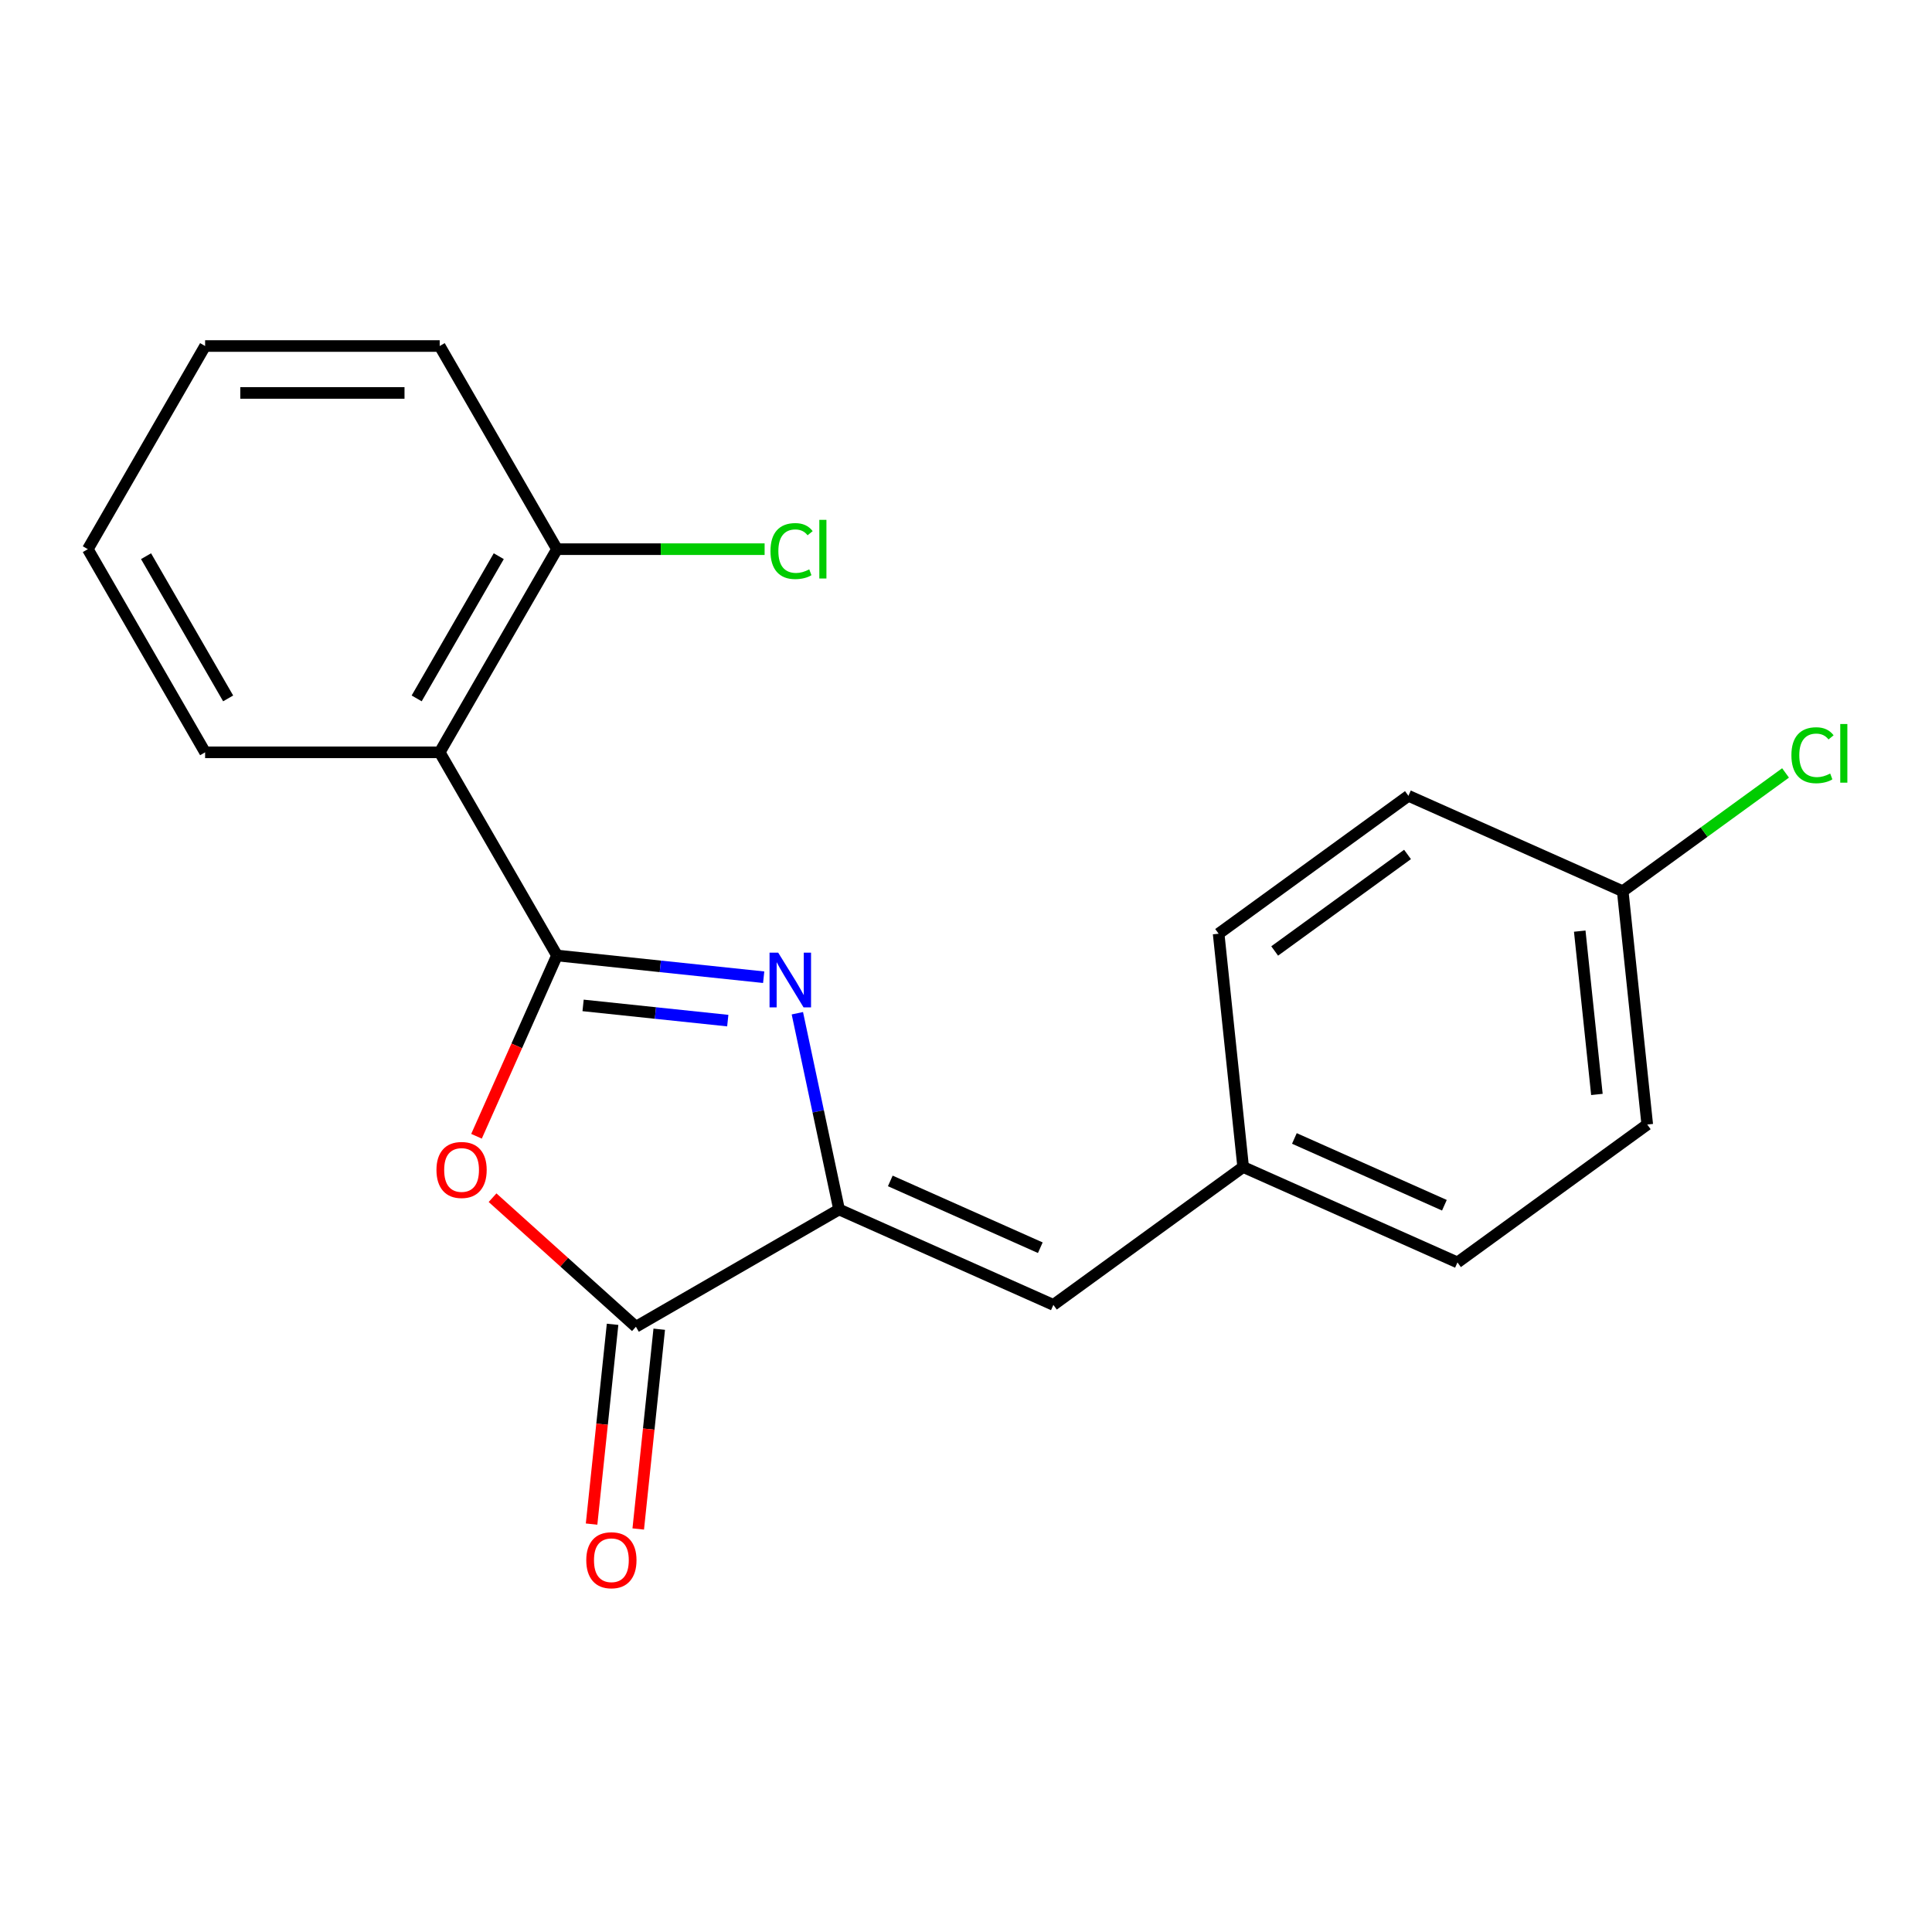 <?xml version='1.0' encoding='iso-8859-1'?>
<svg version='1.1' baseProfile='full'
              xmlns='http://www.w3.org/2000/svg'
                      xmlns:rdkit='http://www.rdkit.org/xml'
                      xmlns:xlink='http://www.w3.org/1999/xlink'
                  xml:space='preserve'
width='1000px' height='1000px' viewBox='0 0 1000 1000'>
<!-- END OF HEADER -->
<rect style='opacity:1.0;fill:#FFFFFF;stroke:none' width='1000' height='1000' x='0' y='0'> </rect>
<path class='bond-0' d='M 288.297,494.561 L 341.788,500.183' style='fill:none;fill-rule:evenodd;stroke:#000000;stroke-width:6px;stroke-linecap:butt;stroke-linejoin:miter;stroke-opacity:1' />
<path class='bond-0' d='M 341.788,500.183 L 395.278,505.805' style='fill:none;fill-rule:evenodd;stroke:#0000FF;stroke-width:6px;stroke-linecap:butt;stroke-linejoin:miter;stroke-opacity:1' />
<path class='bond-0' d='M 301.806,520.398 L 339.249,524.334' style='fill:none;fill-rule:evenodd;stroke:#000000;stroke-width:6px;stroke-linecap:butt;stroke-linejoin:miter;stroke-opacity:1' />
<path class='bond-0' d='M 339.249,524.334 L 376.693,528.269' style='fill:none;fill-rule:evenodd;stroke:#0000FF;stroke-width:6px;stroke-linecap:butt;stroke-linejoin:miter;stroke-opacity:1' />
<path class='bond-1' d='M 288.297,494.561 L 267.468,541.345' style='fill:none;fill-rule:evenodd;stroke:#000000;stroke-width:6px;stroke-linecap:butt;stroke-linejoin:miter;stroke-opacity:1' />
<path class='bond-1' d='M 267.468,541.345 L 246.638,588.129' style='fill:none;fill-rule:evenodd;stroke:#FF0000;stroke-width:6px;stroke-linecap:butt;stroke-linejoin:miter;stroke-opacity:1' />
<path class='bond-4' d='M 288.297,494.561 L 227.587,389.407' style='fill:none;fill-rule:evenodd;stroke:#000000;stroke-width:6px;stroke-linecap:butt;stroke-linejoin:miter;stroke-opacity:1' />
<path class='bond-2' d='M 412.709,524.448 L 423.504,575.234' style='fill:none;fill-rule:evenodd;stroke:#0000FF;stroke-width:6px;stroke-linecap:butt;stroke-linejoin:miter;stroke-opacity:1' />
<path class='bond-2' d='M 423.504,575.234 L 434.299,626.021' style='fill:none;fill-rule:evenodd;stroke:#000000;stroke-width:6px;stroke-linecap:butt;stroke-linejoin:miter;stroke-opacity:1' />
<path class='bond-3' d='M 254.946,619.923 L 292.046,653.327' style='fill:none;fill-rule:evenodd;stroke:#FF0000;stroke-width:6px;stroke-linecap:butt;stroke-linejoin:miter;stroke-opacity:1' />
<path class='bond-3' d='M 292.046,653.327 L 329.145,686.731' style='fill:none;fill-rule:evenodd;stroke:#000000;stroke-width:6px;stroke-linecap:butt;stroke-linejoin:miter;stroke-opacity:1' />
<path class='bond-5' d='M 434.299,626.021 L 545.223,675.407' style='fill:none;fill-rule:evenodd;stroke:#000000;stroke-width:6px;stroke-linecap:butt;stroke-linejoin:miter;stroke-opacity:1' />
<path class='bond-5' d='M 460.815,611.244 L 538.461,645.814' style='fill:none;fill-rule:evenodd;stroke:#000000;stroke-width:6px;stroke-linecap:butt;stroke-linejoin:miter;stroke-opacity:1' />
<path class='bond-20' d='M 434.299,626.021 L 329.145,686.731' style='fill:none;fill-rule:evenodd;stroke:#000000;stroke-width:6px;stroke-linecap:butt;stroke-linejoin:miter;stroke-opacity:1' />
<path class='bond-7' d='M 317.069,685.462 L 311.635,737.163' style='fill:none;fill-rule:evenodd;stroke:#000000;stroke-width:6px;stroke-linecap:butt;stroke-linejoin:miter;stroke-opacity:1' />
<path class='bond-7' d='M 311.635,737.163 L 306.201,788.863' style='fill:none;fill-rule:evenodd;stroke:#FF0000;stroke-width:6px;stroke-linecap:butt;stroke-linejoin:miter;stroke-opacity:1' />
<path class='bond-7' d='M 341.22,688.001 L 335.786,739.701' style='fill:none;fill-rule:evenodd;stroke:#000000;stroke-width:6px;stroke-linecap:butt;stroke-linejoin:miter;stroke-opacity:1' />
<path class='bond-7' d='M 335.786,739.701 L 330.352,791.401' style='fill:none;fill-rule:evenodd;stroke:#FF0000;stroke-width:6px;stroke-linecap:butt;stroke-linejoin:miter;stroke-opacity:1' />
<path class='bond-6' d='M 227.587,389.407 L 288.297,284.252' style='fill:none;fill-rule:evenodd;stroke:#000000;stroke-width:6px;stroke-linecap:butt;stroke-linejoin:miter;stroke-opacity:1' />
<path class='bond-6' d='M 215.663,361.491 L 258.16,287.883' style='fill:none;fill-rule:evenodd;stroke:#000000;stroke-width:6px;stroke-linecap:butt;stroke-linejoin:miter;stroke-opacity:1' />
<path class='bond-12' d='M 227.587,389.407 L 106.165,389.407' style='fill:none;fill-rule:evenodd;stroke:#000000;stroke-width:6px;stroke-linecap:butt;stroke-linejoin:miter;stroke-opacity:1' />
<path class='bond-8' d='M 545.223,675.407 L 643.455,604.037' style='fill:none;fill-rule:evenodd;stroke:#000000;stroke-width:6px;stroke-linecap:butt;stroke-linejoin:miter;stroke-opacity:1' />
<path class='bond-10' d='M 288.297,284.252 L 342.03,284.252' style='fill:none;fill-rule:evenodd;stroke:#000000;stroke-width:6px;stroke-linecap:butt;stroke-linejoin:miter;stroke-opacity:1' />
<path class='bond-10' d='M 342.03,284.252 L 395.763,284.252' style='fill:none;fill-rule:evenodd;stroke:#00CC00;stroke-width:6px;stroke-linecap:butt;stroke-linejoin:miter;stroke-opacity:1' />
<path class='bond-17' d='M 288.297,284.252 L 227.587,179.098' style='fill:none;fill-rule:evenodd;stroke:#000000;stroke-width:6px;stroke-linecap:butt;stroke-linejoin:miter;stroke-opacity:1' />
<path class='bond-13' d='M 643.455,604.037 L 630.763,483.281' style='fill:none;fill-rule:evenodd;stroke:#000000;stroke-width:6px;stroke-linecap:butt;stroke-linejoin:miter;stroke-opacity:1' />
<path class='bond-14' d='M 643.455,604.037 L 754.379,653.424' style='fill:none;fill-rule:evenodd;stroke:#000000;stroke-width:6px;stroke-linecap:butt;stroke-linejoin:miter;stroke-opacity:1' />
<path class='bond-14' d='M 669.971,589.261 L 747.617,623.831' style='fill:none;fill-rule:evenodd;stroke:#000000;stroke-width:6px;stroke-linecap:butt;stroke-linejoin:miter;stroke-opacity:1' />
<path class='bond-9' d='M 839.919,461.298 L 852.611,582.054' style='fill:none;fill-rule:evenodd;stroke:#000000;stroke-width:6px;stroke-linecap:butt;stroke-linejoin:miter;stroke-opacity:1' />
<path class='bond-9' d='M 817.671,481.95 L 826.556,566.479' style='fill:none;fill-rule:evenodd;stroke:#000000;stroke-width:6px;stroke-linecap:butt;stroke-linejoin:miter;stroke-opacity:1' />
<path class='bond-11' d='M 839.919,461.298 L 882.057,430.683' style='fill:none;fill-rule:evenodd;stroke:#000000;stroke-width:6px;stroke-linecap:butt;stroke-linejoin:miter;stroke-opacity:1' />
<path class='bond-11' d='M 882.057,430.683 L 924.195,400.068' style='fill:none;fill-rule:evenodd;stroke:#00CC00;stroke-width:6px;stroke-linecap:butt;stroke-linejoin:miter;stroke-opacity:1' />
<path class='bond-22' d='M 839.919,461.298 L 728.995,411.911' style='fill:none;fill-rule:evenodd;stroke:#000000;stroke-width:6px;stroke-linecap:butt;stroke-linejoin:miter;stroke-opacity:1' />
<path class='bond-18' d='M 106.165,389.407 L 45.455,284.252' style='fill:none;fill-rule:evenodd;stroke:#000000;stroke-width:6px;stroke-linecap:butt;stroke-linejoin:miter;stroke-opacity:1' />
<path class='bond-18' d='M 118.089,361.491 L 75.592,287.883' style='fill:none;fill-rule:evenodd;stroke:#000000;stroke-width:6px;stroke-linecap:butt;stroke-linejoin:miter;stroke-opacity:1' />
<path class='bond-16' d='M 630.763,483.281 L 728.995,411.911' style='fill:none;fill-rule:evenodd;stroke:#000000;stroke-width:6px;stroke-linecap:butt;stroke-linejoin:miter;stroke-opacity:1' />
<path class='bond-16' d='M 659.771,492.222 L 728.534,442.263' style='fill:none;fill-rule:evenodd;stroke:#000000;stroke-width:6px;stroke-linecap:butt;stroke-linejoin:miter;stroke-opacity:1' />
<path class='bond-15' d='M 754.379,653.424 L 852.611,582.054' style='fill:none;fill-rule:evenodd;stroke:#000000;stroke-width:6px;stroke-linecap:butt;stroke-linejoin:miter;stroke-opacity:1' />
<path class='bond-21' d='M 227.587,179.098 L 106.165,179.098' style='fill:none;fill-rule:evenodd;stroke:#000000;stroke-width:6px;stroke-linecap:butt;stroke-linejoin:miter;stroke-opacity:1' />
<path class='bond-21' d='M 209.373,203.383 L 124.378,203.383' style='fill:none;fill-rule:evenodd;stroke:#000000;stroke-width:6px;stroke-linecap:butt;stroke-linejoin:miter;stroke-opacity:1' />
<path class='bond-19' d='M 45.455,284.252 L 106.165,179.098' style='fill:none;fill-rule:evenodd;stroke:#000000;stroke-width:6px;stroke-linecap:butt;stroke-linejoin:miter;stroke-opacity:1' />
<path  class='atom-1' d='M 402.794 493.093
L 412.074 508.093
Q 412.994 509.573, 414.474 512.253
Q 415.954 514.933, 416.034 515.093
L 416.034 493.093
L 419.794 493.093
L 419.794 521.413
L 415.914 521.413
L 405.954 505.013
Q 404.794 503.093, 403.554 500.893
Q 402.354 498.693, 401.994 498.013
L 401.994 521.413
L 398.314 521.413
L 398.314 493.093
L 402.794 493.093
' fill='#0000FF'/>
<path  class='atom-2' d='M 225.911 605.565
Q 225.911 598.765, 229.271 594.965
Q 232.631 591.165, 238.911 591.165
Q 245.191 591.165, 248.551 594.965
Q 251.911 598.765, 251.911 605.565
Q 251.911 612.445, 248.511 616.365
Q 245.111 620.245, 238.911 620.245
Q 232.671 620.245, 229.271 616.365
Q 225.911 612.485, 225.911 605.565
M 238.911 617.045
Q 243.231 617.045, 245.551 614.165
Q 247.911 611.245, 247.911 605.565
Q 247.911 600.005, 245.551 597.205
Q 243.231 594.365, 238.911 594.365
Q 234.591 594.365, 232.231 597.165
Q 229.911 599.965, 229.911 605.565
Q 229.911 611.285, 232.231 614.165
Q 234.591 617.045, 238.911 617.045
' fill='#FF0000'/>
<path  class='atom-8' d='M 303.453 807.568
Q 303.453 800.768, 306.813 796.968
Q 310.173 793.168, 316.453 793.168
Q 322.733 793.168, 326.093 796.968
Q 329.453 800.768, 329.453 807.568
Q 329.453 814.448, 326.053 818.368
Q 322.653 822.248, 316.453 822.248
Q 310.213 822.248, 306.813 818.368
Q 303.453 814.488, 303.453 807.568
M 316.453 819.048
Q 320.773 819.048, 323.093 816.168
Q 325.453 813.248, 325.453 807.568
Q 325.453 802.008, 323.093 799.208
Q 320.773 796.368, 316.453 796.368
Q 312.133 796.368, 309.773 799.168
Q 307.453 801.968, 307.453 807.568
Q 307.453 813.288, 309.773 816.168
Q 312.133 819.048, 316.453 819.048
' fill='#FF0000'/>
<path  class='atom-11' d='M 398.799 285.232
Q 398.799 278.192, 402.079 274.512
Q 405.399 270.792, 411.679 270.792
Q 417.519 270.792, 420.639 274.912
L 417.999 277.072
Q 415.719 274.072, 411.679 274.072
Q 407.399 274.072, 405.119 276.952
Q 402.879 279.792, 402.879 285.232
Q 402.879 290.832, 405.199 293.712
Q 407.559 296.592, 412.119 296.592
Q 415.239 296.592, 418.879 294.712
L 419.999 297.712
Q 418.519 298.672, 416.279 299.232
Q 414.039 299.792, 411.559 299.792
Q 405.399 299.792, 402.079 296.032
Q 398.799 292.272, 398.799 285.232
' fill='#00CC00'/>
<path  class='atom-11' d='M 424.079 269.072
L 427.759 269.072
L 427.759 299.432
L 424.079 299.432
L 424.079 269.072
' fill='#00CC00'/>
<path  class='atom-12' d='M 927.231 390.908
Q 927.231 383.868, 930.511 380.188
Q 933.831 376.468, 940.111 376.468
Q 945.951 376.468, 949.071 380.588
L 946.431 382.748
Q 944.151 379.748, 940.111 379.748
Q 935.831 379.748, 933.551 382.628
Q 931.311 385.468, 931.311 390.908
Q 931.311 396.508, 933.631 399.388
Q 935.991 402.268, 940.551 402.268
Q 943.671 402.268, 947.311 400.388
L 948.431 403.388
Q 946.951 404.348, 944.711 404.908
Q 942.471 405.468, 939.991 405.468
Q 933.831 405.468, 930.511 401.708
Q 927.231 397.948, 927.231 390.908
' fill='#00CC00'/>
<path  class='atom-12' d='M 952.511 374.748
L 956.191 374.748
L 956.191 405.108
L 952.511 405.108
L 952.511 374.748
' fill='#00CC00'/>
</svg>
